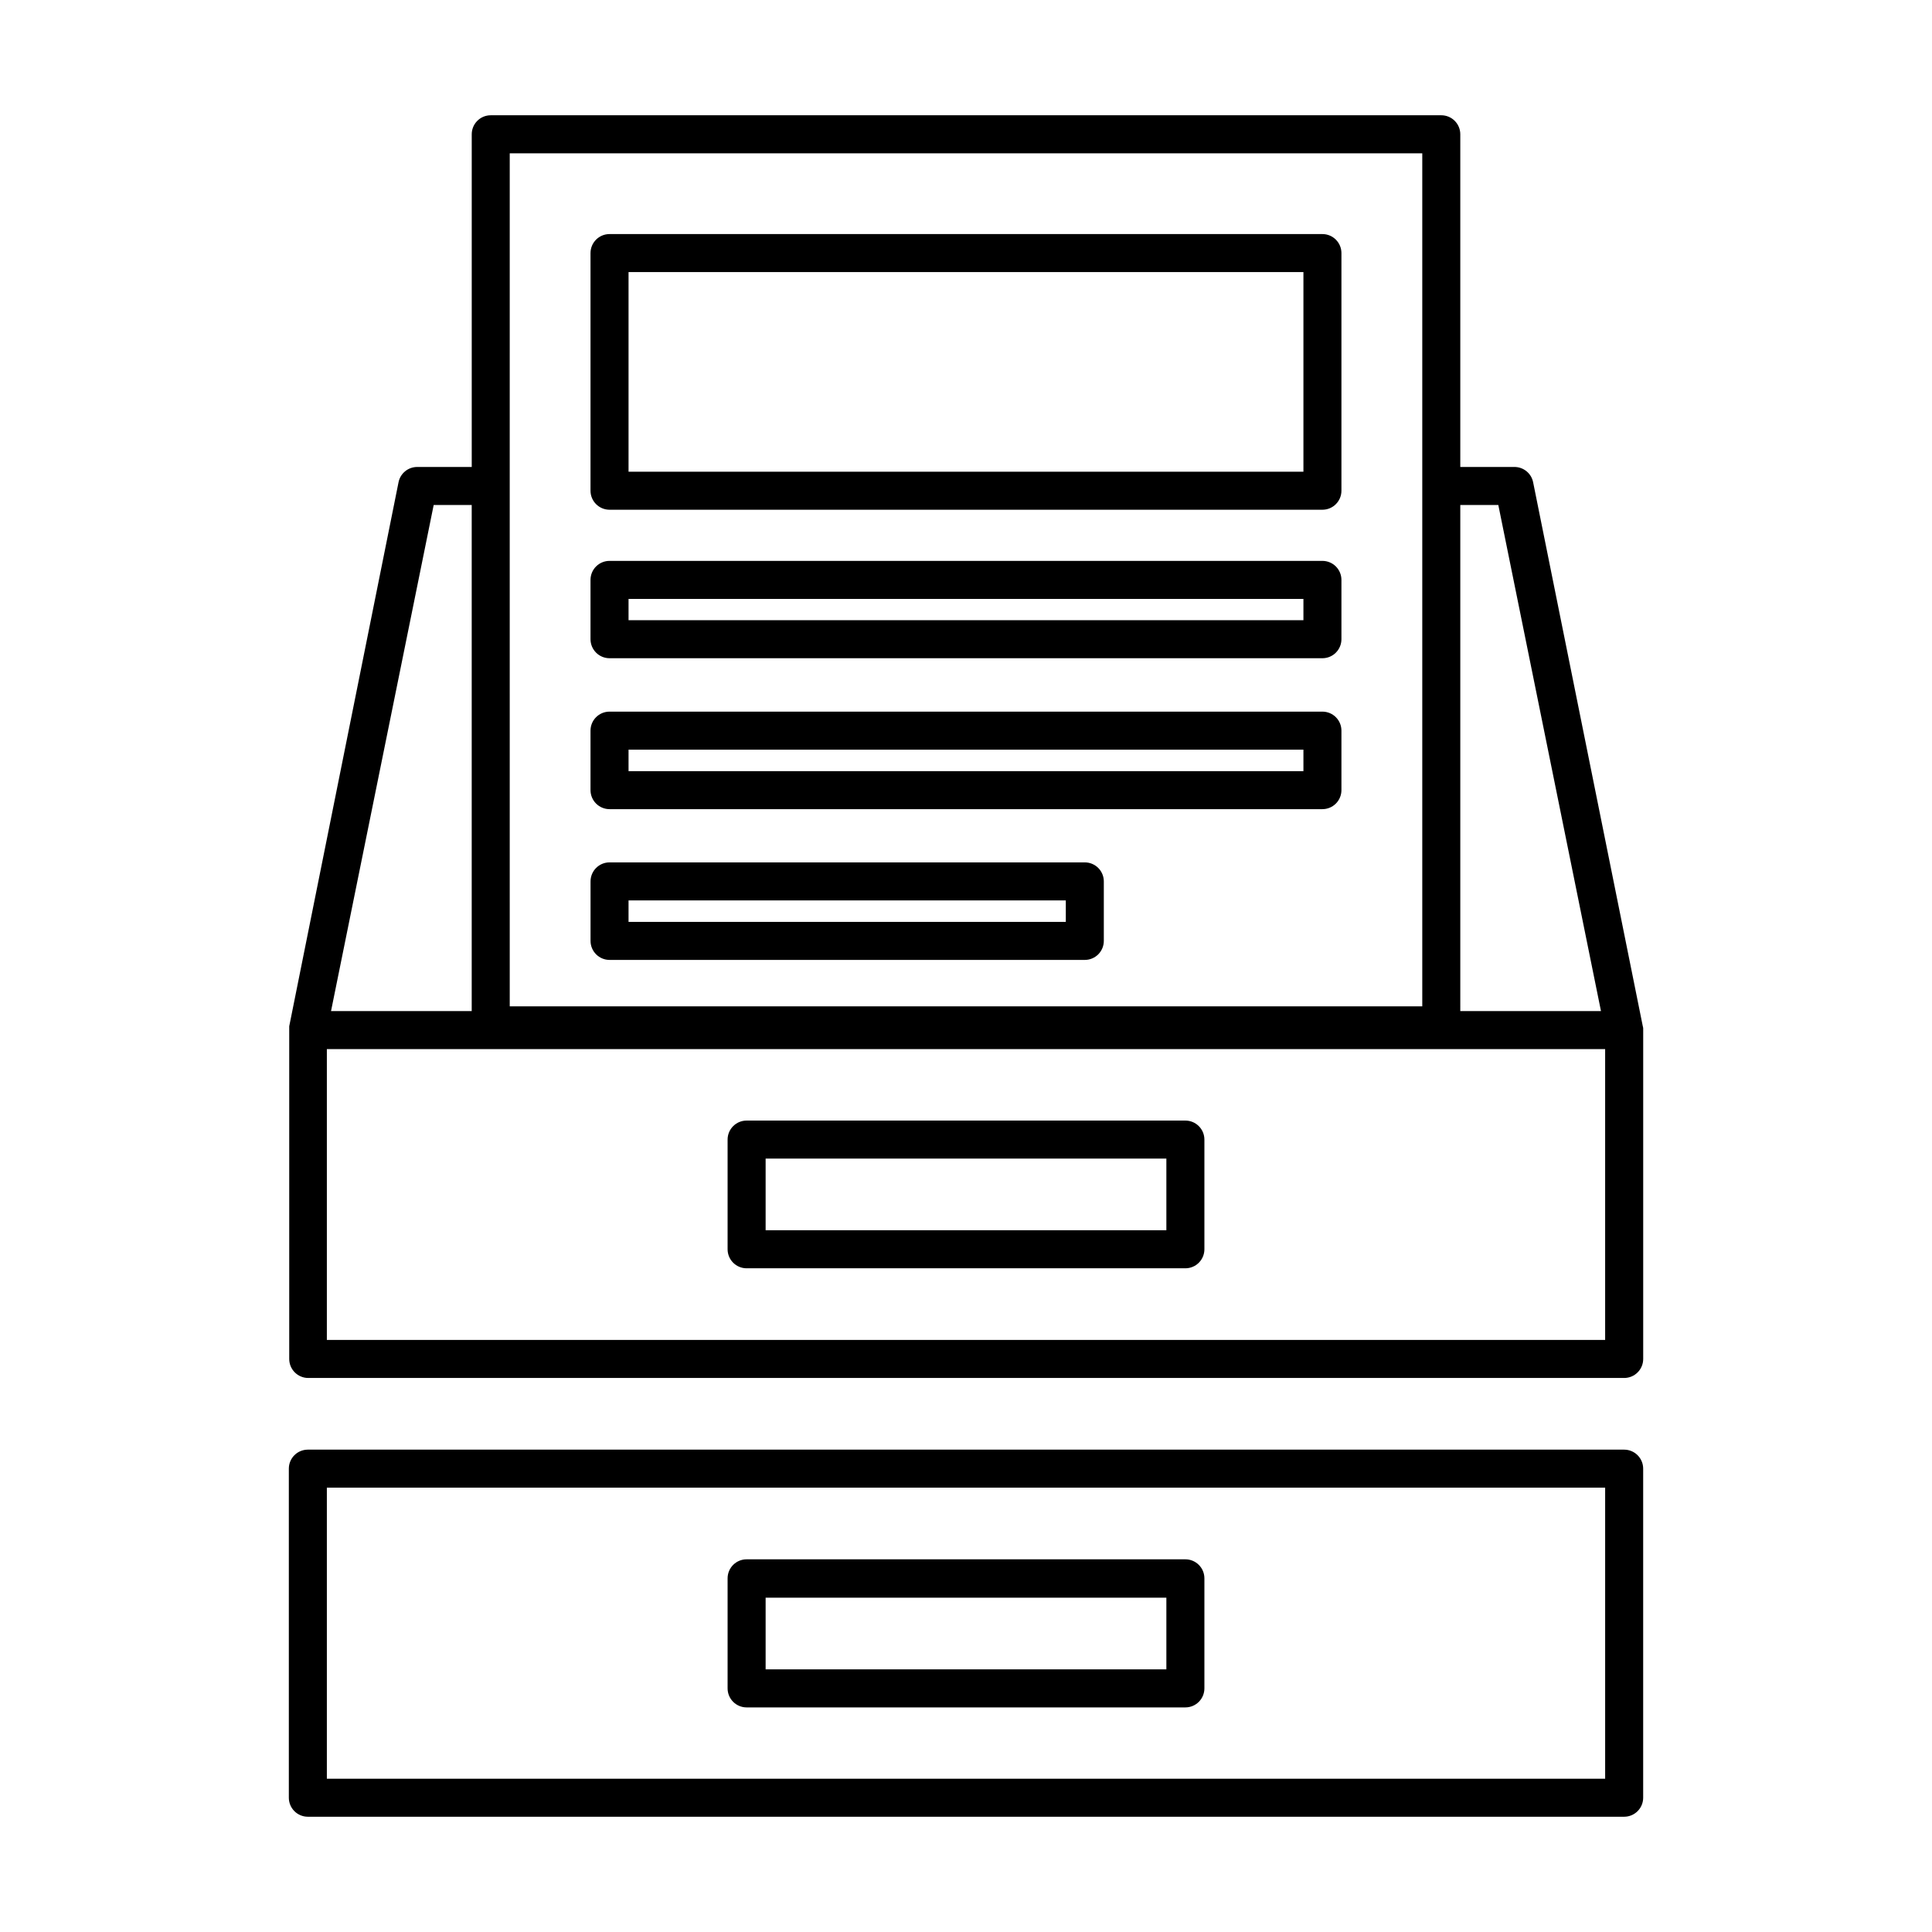<?xml version="1.0" encoding="UTF-8"?>
<!-- Uploaded to: SVG Repo, www.svgrepo.com, Generator: SVG Repo Mixer Tools -->
<svg fill="#000000" width="800px" height="800px" version="1.1" viewBox="144 144 512 512" xmlns="http://www.w3.org/2000/svg">
 <g>
  <path d="m579.36 415.97-29.07-144.19c-0.484-2.383-2.606-4.078-5.039-4.027h-14.258v-88.168c0-1.336-0.531-2.617-1.477-3.562-0.941-0.945-2.227-1.477-3.562-1.477h-251.9c-2.785 0-5.039 2.258-5.039 5.039v88.168h-14.359c-2.43-0.051-4.551 1.645-5.035 4.027l-28.973 144.19v0.555 0.453 87.16c0 1.336 0.531 2.617 1.477 3.562 0.945 0.945 2.227 1.477 3.562 1.477h348.74c1.336 0 2.617-0.531 3.562-1.477 0.945-0.945 1.477-2.227 1.477-3.562v-87.16-0.453c0-0.152-0.051-0.352-0.102-0.555zm-48.367-138.14h10.078l27.203 134.11h-37.281zm-251.91-5.039 0.004-88.164h241.83v226.06h-241.83zm-20.152 5.039h10.078v134.11h-37.281zm310.45 221.27h-338.76v-77.082h338.76z"/>
  <path d="m341.86 480.11h116.28c1.336 0 2.617-0.531 3.562-1.477 0.945-0.945 1.477-2.227 1.477-3.562v-29.07c0-1.336-0.531-2.617-1.477-3.562-0.945-0.945-2.227-1.477-3.562-1.477h-116.28c-2.781 0-5.039 2.258-5.039 5.039v29.07c0 1.336 0.531 2.617 1.477 3.562 0.945 0.945 2.227 1.477 3.562 1.477zm5.039-29.07h106.2v18.992h-106.2z"/>
  <path d="m574.42 528.17h-348.84c-2.781 0-5.035 2.254-5.035 5.039v87.207c0 1.336 0.531 2.617 1.473 3.562 0.945 0.945 2.227 1.477 3.562 1.477h348.84c1.336 0 2.617-0.531 3.562-1.477 0.945-0.945 1.477-2.227 1.477-3.562v-87.207c0-1.336-0.531-2.617-1.477-3.562-0.945-0.945-2.227-1.477-3.562-1.477zm-5.039 87.211h-338.76v-77.137h338.76z"/>
  <path d="m341.86 596.48h116.28c1.336 0 2.617-0.531 3.562-1.477 0.945-0.945 1.477-2.227 1.477-3.562v-29.168c0-1.34-0.531-2.621-1.477-3.562-0.945-0.945-2.227-1.477-3.562-1.477h-116.28c-2.781 0-5.039 2.254-5.039 5.039v29.168c0 1.336 0.531 2.617 1.477 3.562 0.945 0.945 2.227 1.477 3.562 1.477zm5.039-29.07h106.2v18.992h-106.2z"/>
  <path d="m494.46 206.03h-188.93c-2.785 0-5.039 2.258-5.039 5.039v62.977c0 1.336 0.531 2.617 1.477 3.562 0.945 0.945 2.227 1.477 3.562 1.477h188.93-0.004c1.34 0 2.621-0.531 3.562-1.477 0.945-0.945 1.477-2.227 1.477-3.562v-62.977c0-1.336-0.531-2.617-1.477-3.562-0.941-0.945-2.223-1.477-3.562-1.477zm-5.039 62.977h-178.85v-52.898h178.85z"/>
  <path d="m494.46 292.64h-188.93c-2.785 0-5.039 2.254-5.039 5.039v15.719c0 1.336 0.531 2.617 1.477 3.562 0.945 0.945 2.227 1.477 3.562 1.477h188.93-0.004c1.34 0 2.621-0.531 3.562-1.477 0.945-0.945 1.477-2.227 1.477-3.562v-15.719c0-1.336-0.531-2.617-1.477-3.562-0.941-0.945-2.223-1.477-3.562-1.477zm-5.039 15.719h-178.85v-5.641h178.85z"/>
  <path d="m494.46 332.59h-188.93c-2.785 0-5.039 2.254-5.039 5.035v15.77c0 1.336 0.531 2.621 1.477 3.562 0.945 0.945 2.227 1.477 3.562 1.477h188.93-0.004c1.34 0 2.621-0.531 3.562-1.477 0.945-0.941 1.477-2.227 1.477-3.562v-15.77c0-1.336-0.531-2.617-1.477-3.562-0.941-0.941-2.223-1.473-3.562-1.473zm-5.039 15.77h-178.85v-5.695h178.85z"/>
  <path d="m431.49 372.54h-125.95c-2.785 0-5.039 2.258-5.039 5.039v15.77c0 1.336 0.531 2.617 1.477 3.562 0.945 0.945 2.227 1.477 3.562 1.477h125.95c1.336 0 2.617-0.531 3.562-1.477 0.941-0.945 1.473-2.227 1.473-3.562v-15.77c0-1.336-0.531-2.617-1.473-3.562-0.945-0.945-2.227-1.477-3.562-1.477zm-5.039 15.77h-115.88v-5.691h115.88z"/>
 </g>
</svg>